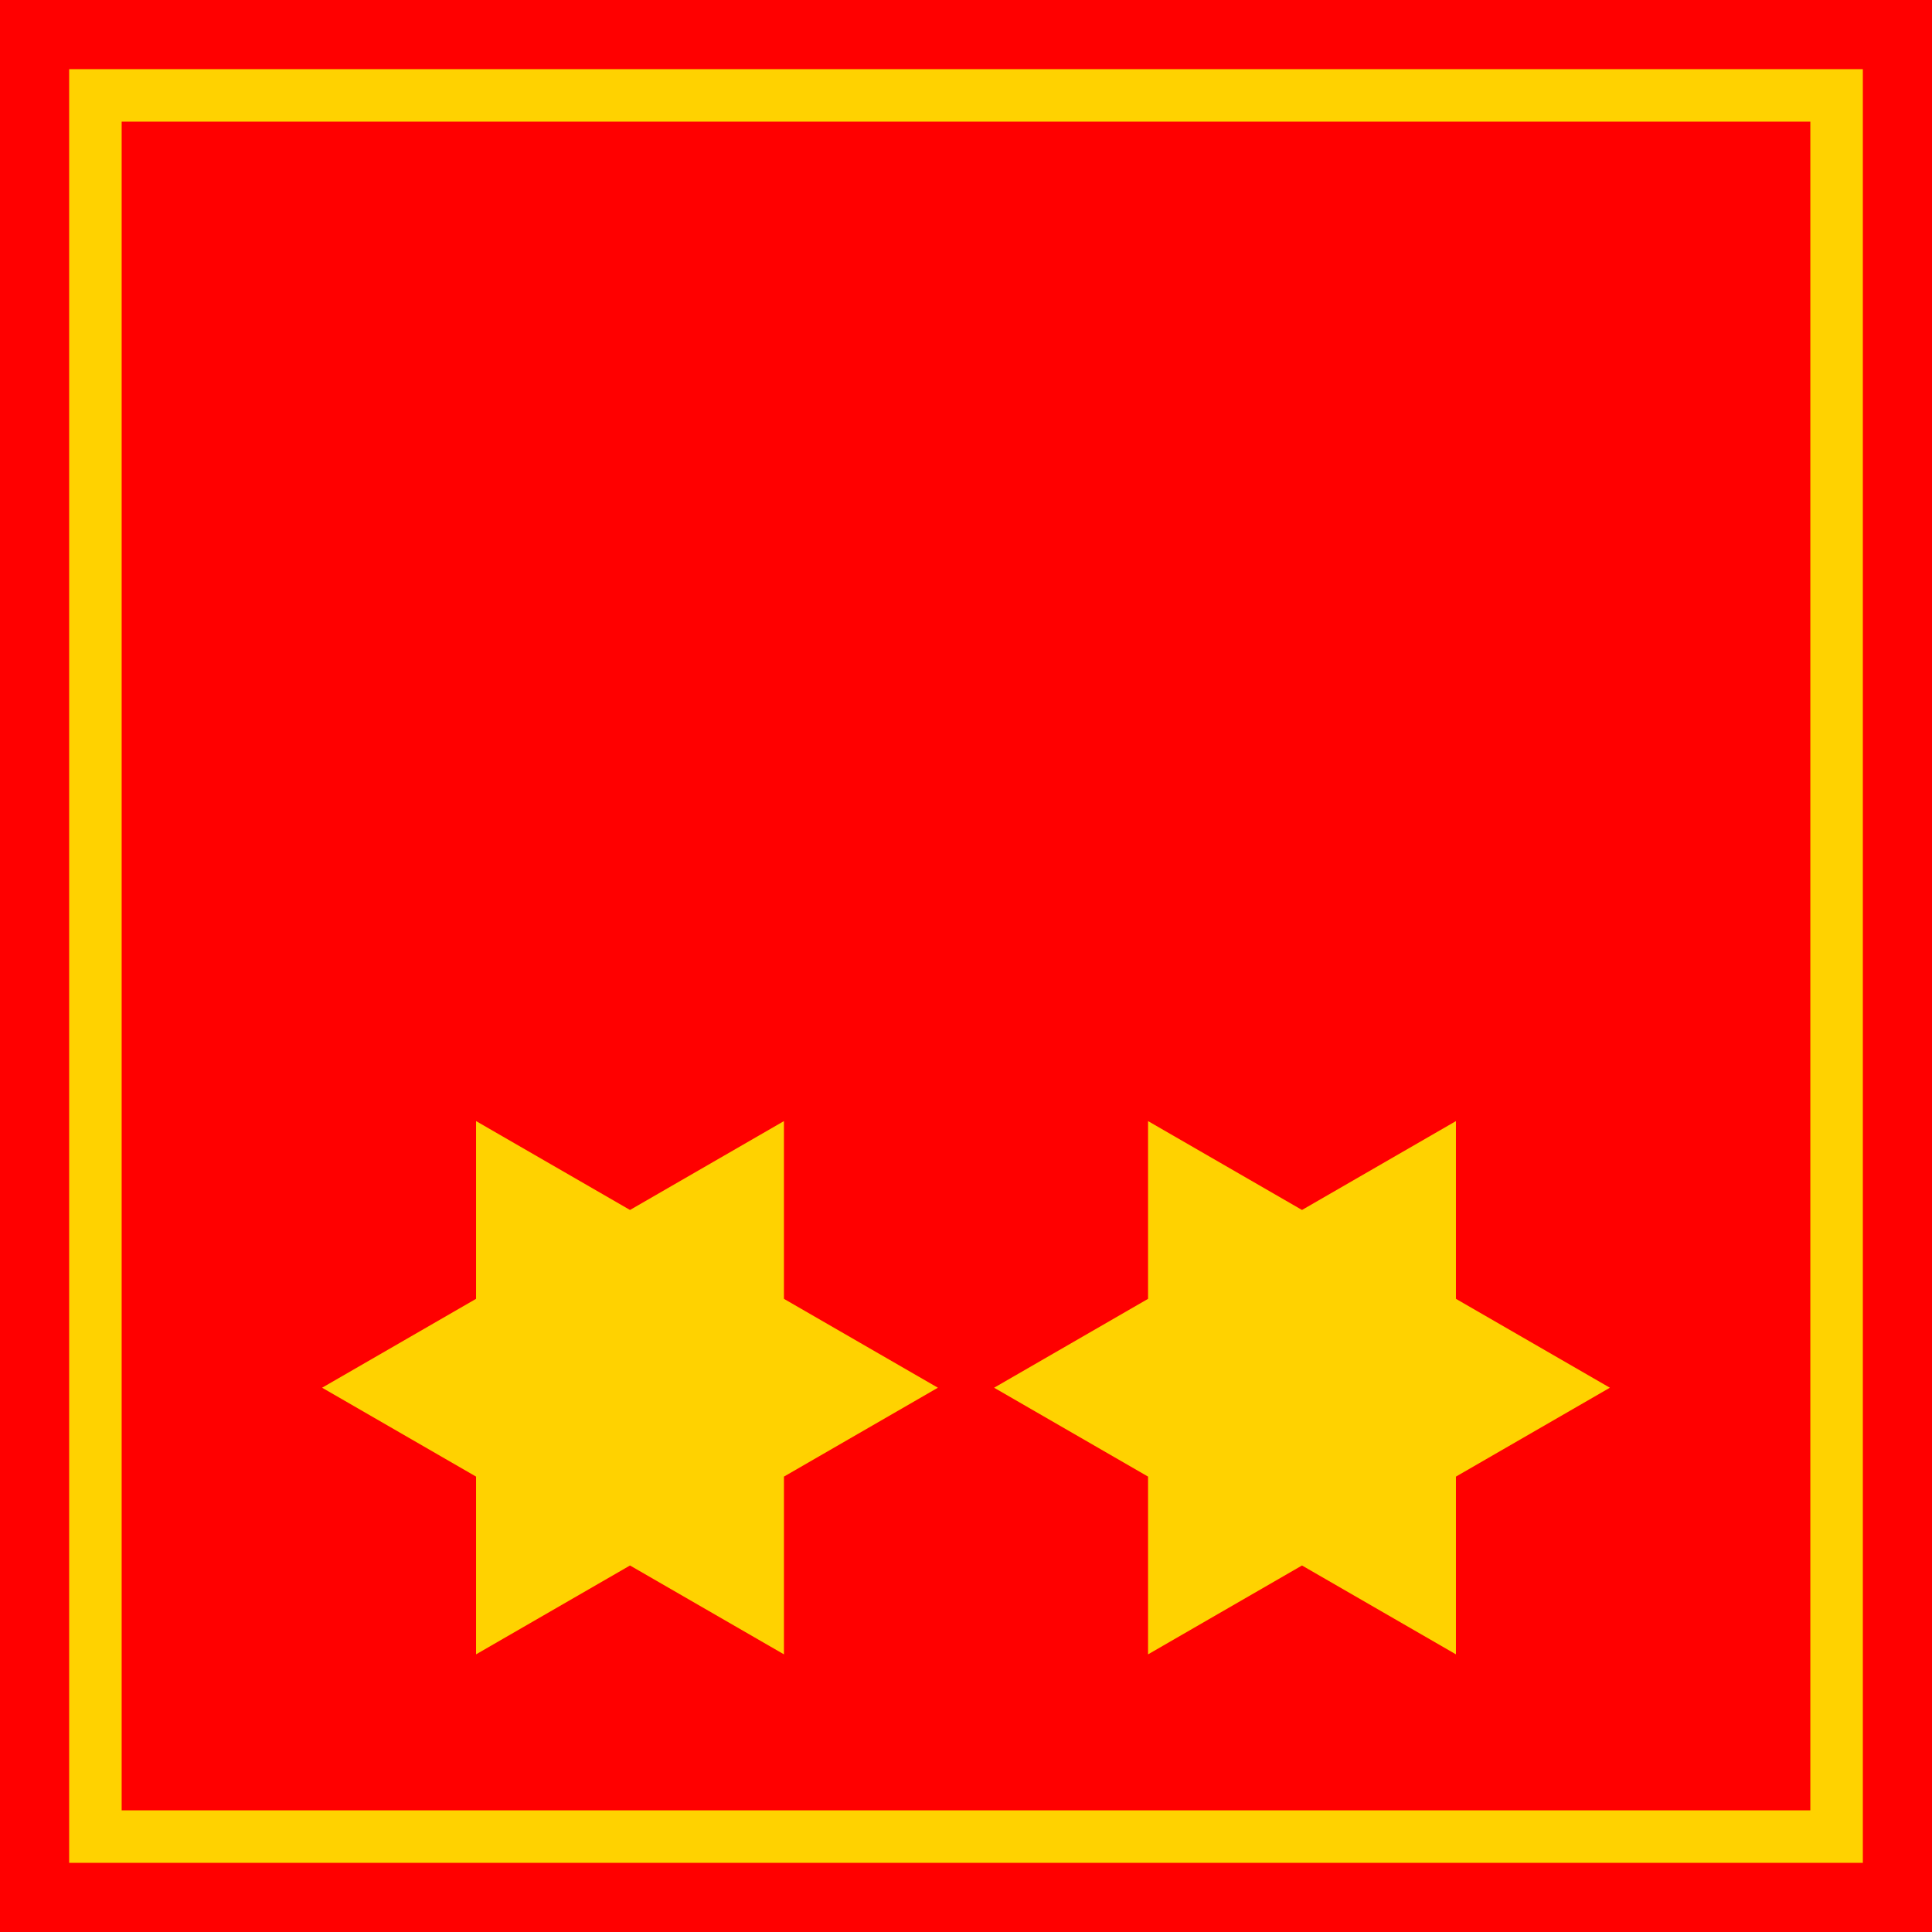 <?xml version="1.0" encoding="UTF-8"?>
<svg data-bbox="0 0 368 368" viewBox="0 0 368 368" height="368" width="368" xmlns="http://www.w3.org/2000/svg" data-type="ugc">
    <g>
        <path fill="#ff0000" d="M368 0v368H0V0h368z"/>
        <path fill="none" stroke="#ffd200" stroke-width="10" d="M349.827 18.174v331.653H18.173V18.174h331.654z"/>
        <path fill="#ffd200" d="M149.322 281.258l29.324-16.93-29.324-16.93v-33.857L120 230.469 90.678 213.54v33.857l-29.324 16.93 29.324 16.93v33.858L120 298.188l29.322 16.926v-33.856z"/>
        <path fill="#ffd200" d="M277.322 281.258l29.324-16.93-29.324-16.93v-33.857L248 230.469l-29.322-16.928v33.857l-29.324 16.93 29.324 16.93v33.858L248 298.188l29.322 16.926v-33.856z"/>
    </g>
</svg>
